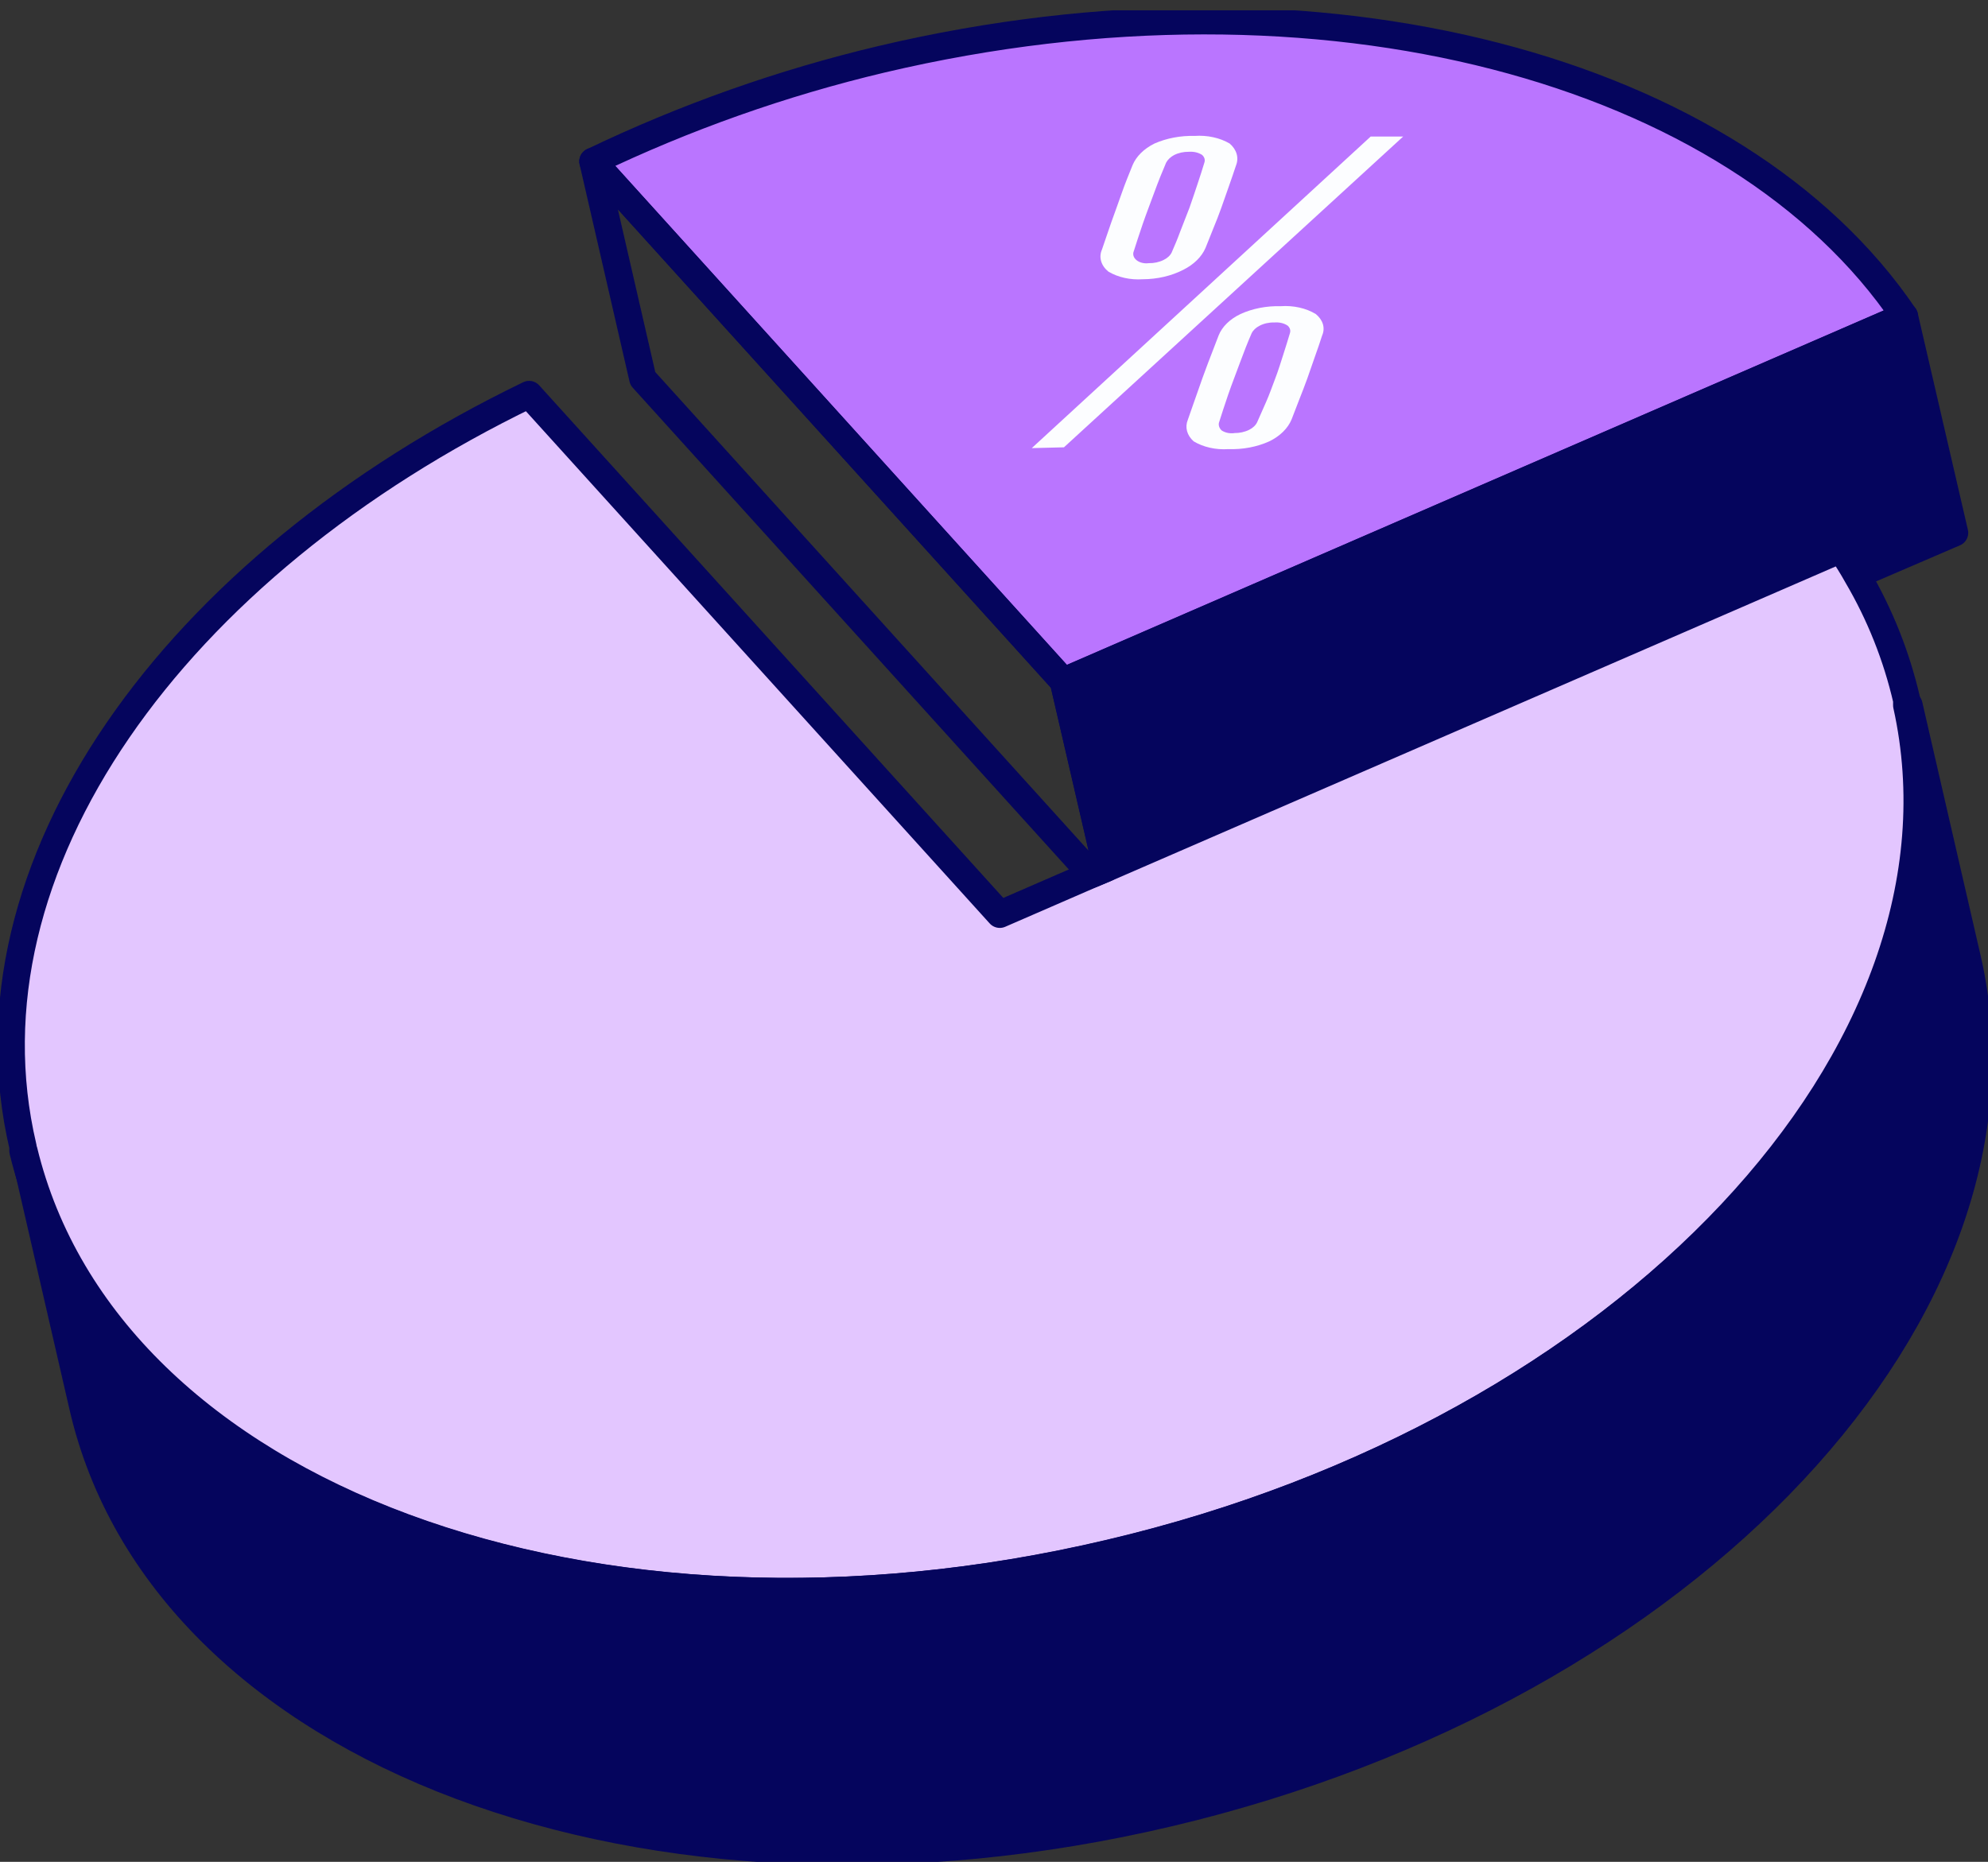 <svg xmlns="http://www.w3.org/2000/svg" width="79" height="74" viewBox="0 0 79 74" fill="none"><rect x="0" y="0" width="79" height="74" fill="#333333" stroke="none"/><g clip-path="url(#clip0_73_1214)"><path d="M44.092 61.729C23.502 66.597 4.232 59.444 0.911 45.745V45.637V45.57C-1.697 34.471 6.88 22.517 21.026 15.679L39.73 36.34L43.379 34.754L43.969 34.505L73.154 21.835C73.383 22.176 73.605 22.525 73.802 22.882C74.705 24.418 75.368 26.085 75.769 27.825V27.925V28.033C78.82 41.799 64.675 56.902 44.092 61.729Z" fill="#E3C6FF" stroke="#05055D" stroke-width="1.082" stroke-linecap="round" stroke-linejoin="round"></path><path d="M75.68 12.572L42.256 27.077L23.56 6.416C27.233 4.654 31.082 3.292 35.04 2.354C52.531 -1.775 69.029 2.744 75.68 12.572Z" fill="#BA75FF" stroke="#05055D" stroke-width="1.082" stroke-linecap="round" stroke-linejoin="round"></path><path d="M77.673 21.177L73.81 22.839C73.614 22.482 73.392 22.133 73.163 21.792L43.97 34.469L42.256 27.076L75.68 12.571L77.673 21.177Z" fill="#05055D" stroke="#05055D" stroke-width="1.082" stroke-linecap="round" stroke-linejoin="round"></path><path d="M46.471 72.055C25.782 76.956 6.429 69.704 3.28 55.863C2.903 54.202 1.247 47.049 0.952 45.744C4.273 59.444 23.543 66.597 44.133 61.728C64.724 56.86 78.861 41.79 75.86 28.024C76.155 29.328 77.82 36.523 78.189 38.143C81.338 51.983 67.159 67.161 46.471 72.055Z" fill="#05055D" stroke="#05055D" stroke-width="1.082" stroke-linecap="round" stroke-linejoin="round"></path><path d="M73.152 21.835H73.144" stroke="#05055D" stroke-width="1.082" stroke-linecap="round" stroke-linejoin="round"></path><path d="M43.97 34.503L43.379 34.752L25.544 15.046L23.56 6.415L42.256 27.076L43.97 34.503Z" stroke="#05055D" stroke-width="1.082" stroke-linecap="round" stroke-linejoin="round"></path><path d="M45.413 11.099C44.92 11.133 44.428 11.024 44.045 10.795C43.901 10.678 43.801 10.535 43.757 10.38C43.712 10.226 43.724 10.066 43.791 9.916C43.913 9.565 44.034 9.197 44.166 8.822C44.299 8.446 44.442 8.063 44.575 7.679C44.707 7.296 44.861 6.928 45.005 6.568C45.15 6.217 45.458 5.912 45.876 5.705C46.357 5.493 46.913 5.387 47.476 5.402C47.976 5.367 48.475 5.476 48.866 5.705C49.002 5.823 49.097 5.964 49.141 6.114C49.185 6.264 49.178 6.42 49.12 6.568C49.032 6.84 48.932 7.12 48.833 7.407L48.535 8.254C48.436 8.534 48.325 8.814 48.226 9.053C48.127 9.293 48.005 9.613 47.906 9.853C47.754 10.206 47.444 10.512 47.024 10.723C46.553 10.966 45.991 11.097 45.413 11.099ZM41.001 17.811L54.47 5.426H55.761L42.28 17.779L41.001 17.811ZM45.645 10.46C45.857 10.465 46.066 10.42 46.24 10.332C46.389 10.261 46.501 10.157 46.56 10.036C46.671 9.781 46.792 9.501 46.902 9.197L47.266 8.262C47.377 7.943 47.487 7.623 47.586 7.32C47.686 7.016 47.785 6.72 47.862 6.457C47.879 6.406 47.879 6.353 47.864 6.301C47.849 6.25 47.818 6.202 47.774 6.161C47.703 6.113 47.62 6.077 47.528 6.055C47.437 6.033 47.34 6.026 47.244 6.033C47.036 6.03 46.831 6.075 46.66 6.161C46.516 6.238 46.405 6.343 46.34 6.465C46.185 6.824 46.031 7.208 45.876 7.631C45.722 8.055 45.556 8.478 45.413 8.894C45.27 9.309 45.148 9.693 45.038 10.036C45.026 10.095 45.034 10.156 45.06 10.212C45.087 10.268 45.132 10.319 45.191 10.361C45.251 10.402 45.323 10.433 45.402 10.45C45.48 10.467 45.564 10.471 45.645 10.46ZM48.811 17.851C48.564 17.868 48.315 17.849 48.078 17.795C47.842 17.742 47.622 17.655 47.432 17.54C47.301 17.422 47.212 17.284 47.172 17.137C47.131 16.989 47.141 16.837 47.2 16.692C47.322 16.333 47.454 15.973 47.586 15.59C47.719 15.206 47.851 14.831 47.995 14.455C48.138 14.079 48.281 13.704 48.425 13.336C48.564 12.985 48.874 12.682 49.296 12.481C49.774 12.263 50.331 12.154 50.896 12.17C51.145 12.152 51.395 12.171 51.634 12.224C51.873 12.277 52.094 12.365 52.286 12.481C52.427 12.595 52.525 12.735 52.57 12.884C52.614 13.034 52.604 13.19 52.539 13.336C52.451 13.616 52.352 13.896 52.253 14.175L51.955 15.03C51.855 15.31 51.745 15.59 51.635 15.869C51.525 16.149 51.425 16.421 51.326 16.669C51.18 17.024 50.868 17.332 50.444 17.54C49.956 17.762 49.386 17.871 48.811 17.851ZM49.042 17.212C49.255 17.216 49.463 17.171 49.638 17.084C49.787 17.01 49.899 16.904 49.958 16.78C50.068 16.533 50.19 16.253 50.311 15.981C50.432 15.71 50.554 15.366 50.675 15.046C50.797 14.727 50.896 14.407 50.995 14.095C51.094 13.784 51.183 13.504 51.26 13.241C51.277 13.19 51.278 13.136 51.263 13.085C51.248 13.034 51.217 12.986 51.172 12.945C51.102 12.896 51.018 12.86 50.927 12.838C50.835 12.816 50.738 12.809 50.642 12.817C50.433 12.811 50.227 12.856 50.057 12.945C49.909 13.019 49.797 13.125 49.737 13.248C49.583 13.6 49.429 13.992 49.274 14.415C49.12 14.839 48.954 15.254 48.811 15.67C48.667 16.085 48.546 16.469 48.436 16.812C48.418 16.918 48.458 17.024 48.546 17.108C48.615 17.154 48.698 17.188 48.788 17.206C48.878 17.224 48.973 17.226 49.065 17.212H49.042Z" fill="#FCFDFF"></path></g><defs><clipPath id="clip0_73_1214"><rect width="79" height="73.589" fill="white" transform="translate(0 0.411)"></rect></clipPath></defs></svg>